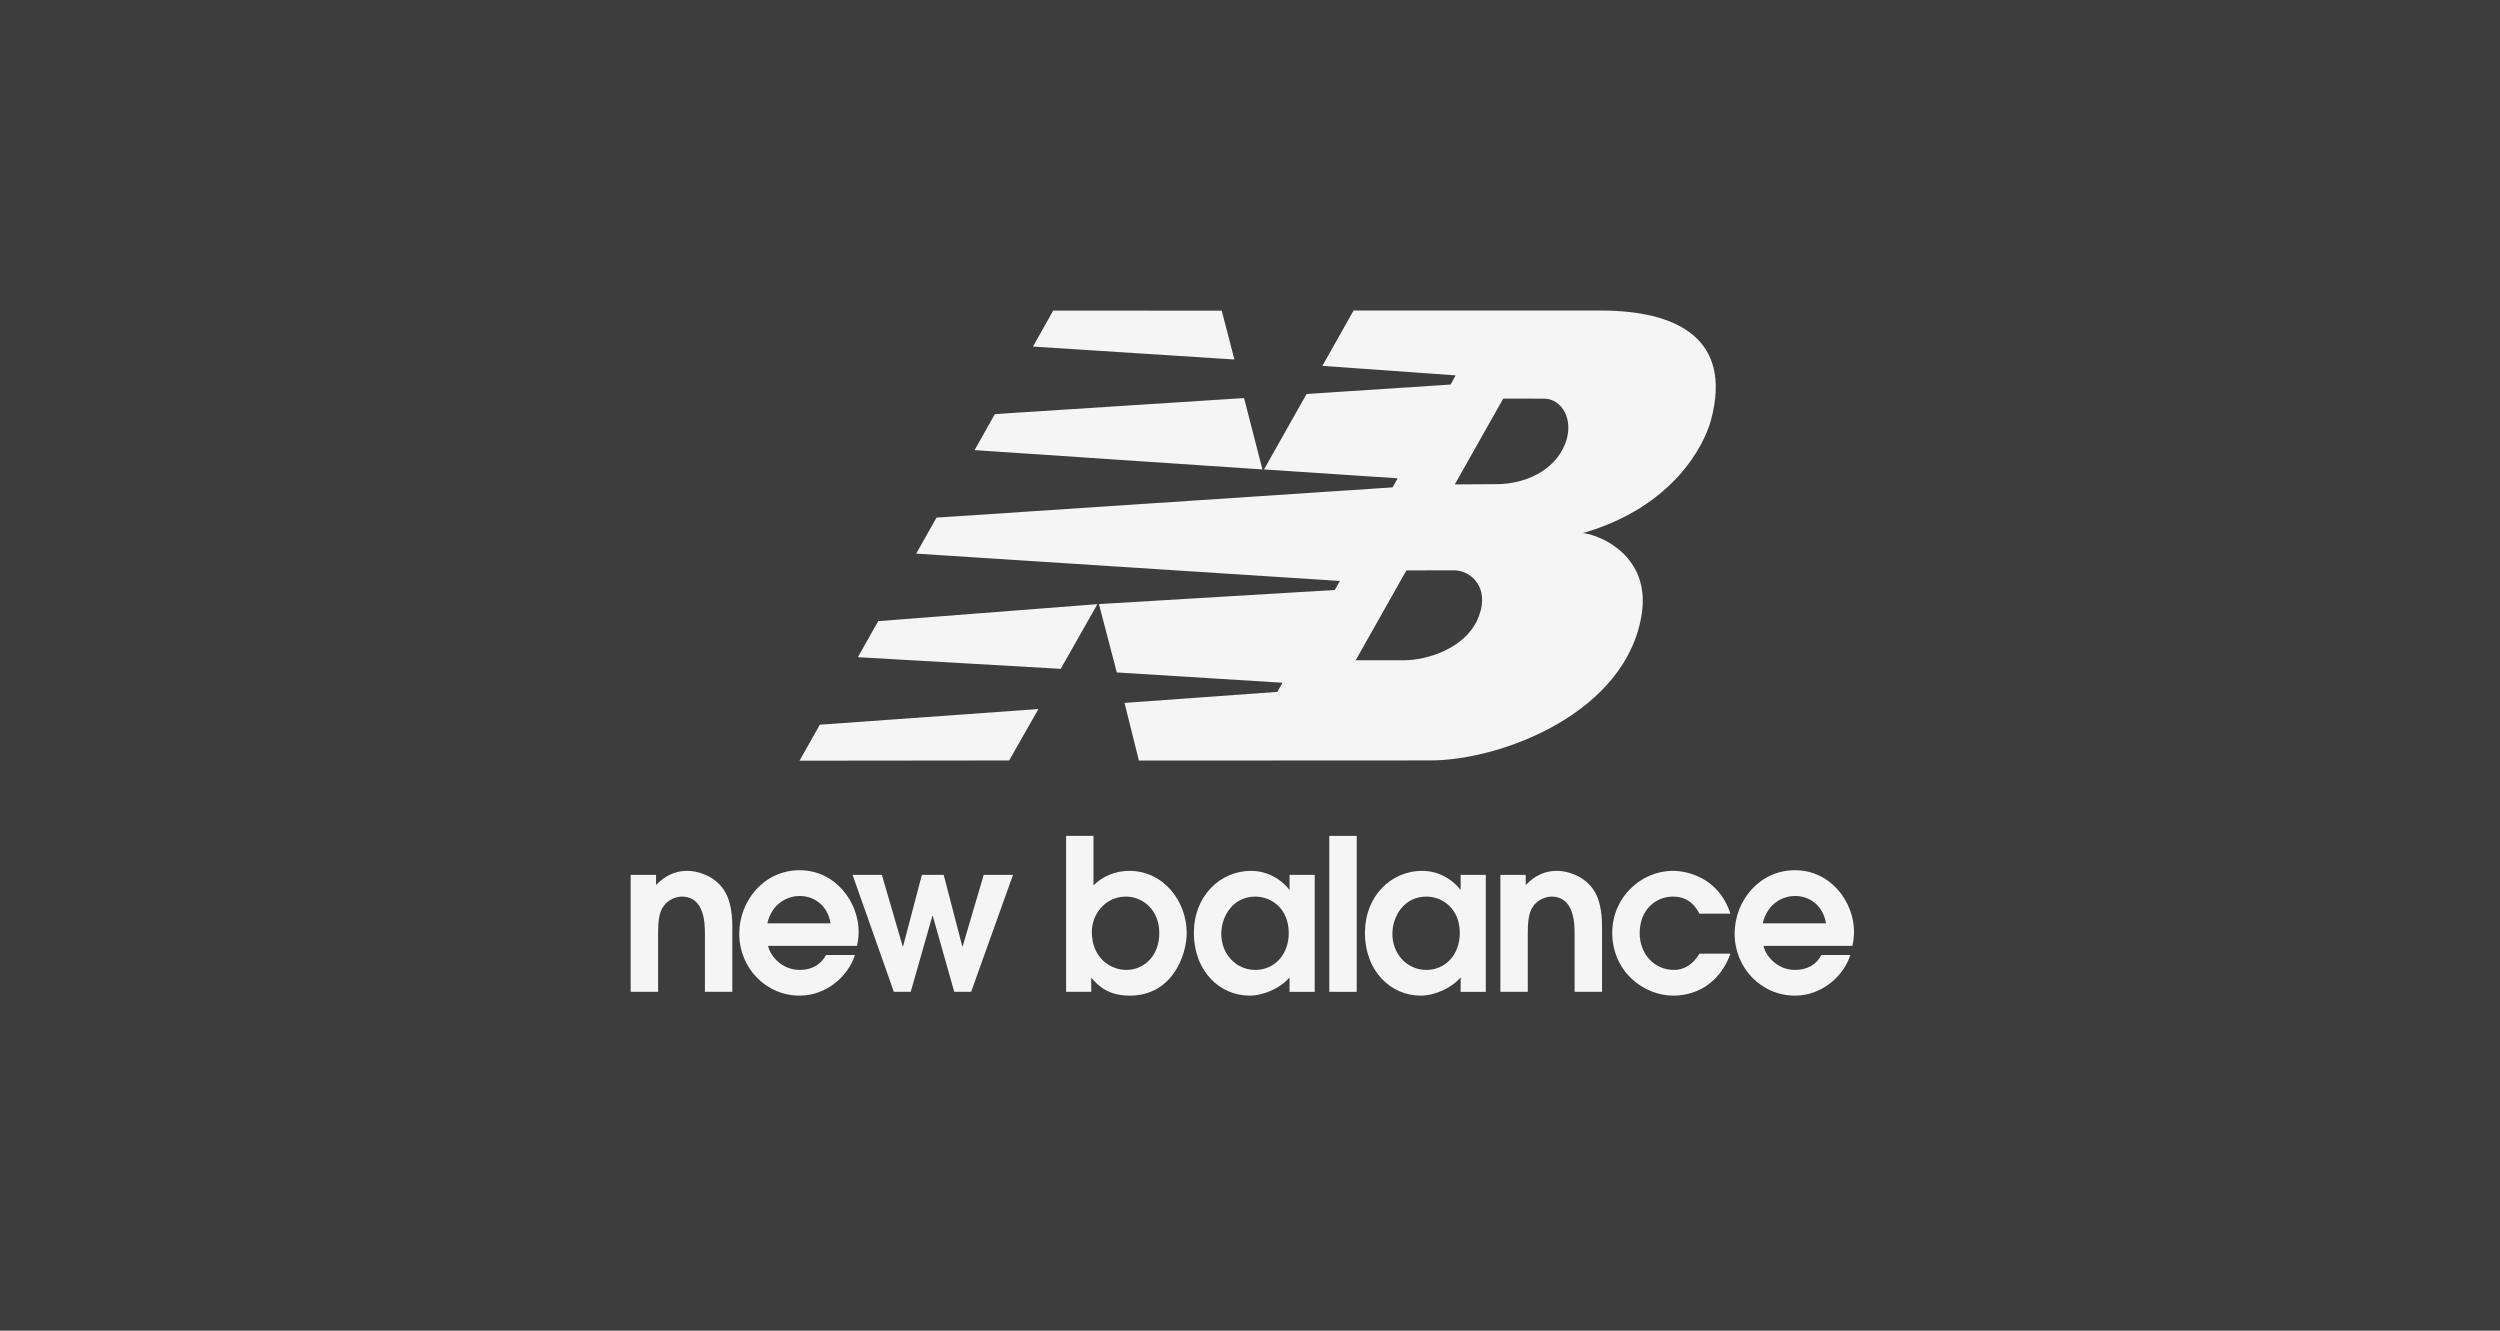 <svg width="124" height="66" viewBox="0 0 124 66" fill="none" xmlns="http://www.w3.org/2000/svg">
<rect x="0" y="0" width="124" height="66" fill="#333333" stroke="none"/>
<rect width="124" height="66" fill="white" fill-opacity="0.05"/>
<path d="M31.281 49.194H32.641V46.435C32.641 45.944 32.641 45.338 32.888 44.983C33.133 44.597 33.573 44.471 33.818 44.471C34.964 44.471 34.964 45.851 34.964 46.331V49.194H36.323V46.059C36.323 45.609 36.323 44.638 35.802 44.001C35.333 43.415 34.585 43.194 34.095 43.194C33.235 43.194 32.765 43.677 32.54 43.897V43.393H31.281V49.194Z" fill="#F5F5F5"/>
<path fill-rule="evenodd" clip-rule="evenodd" d="M42.508 46.916C42.547 46.729 42.589 46.488 42.589 46.217C42.589 44.755 41.454 43.163 39.654 43.163C37.904 43.163 36.667 44.67 36.667 46.31C36.667 48.002 37.977 49.383 39.664 49.383C40.994 49.383 42.077 48.413 42.405 47.367H40.972C40.717 47.847 40.268 48.108 39.664 48.108C38.693 48.108 38.16 47.293 38.099 46.916H42.508ZM38.058 45.798C38.314 44.721 39.163 44.439 39.664 44.439C40.34 44.439 41.044 44.867 41.198 45.798H38.058Z" fill="#F5F5F5"/>
<path d="M44.335 49.194H45.172L46.246 45.432H46.266L47.331 49.194H48.169L50.245 43.393H48.793L47.749 46.937H47.729L46.807 43.393H45.725L44.794 46.937H44.773L43.741 43.393H42.288L44.335 49.194Z" fill="#F5F5F5"/>
<path fill-rule="evenodd" clip-rule="evenodd" d="M52.878 49.194H54.125V48.494C54.461 48.882 54.944 49.383 56.038 49.383C58.114 49.383 58.86 47.429 58.86 46.268C58.86 44.733 57.736 43.194 56.007 43.194C55.373 43.194 54.707 43.436 54.237 43.917V41.46H52.878V49.194ZM54.155 46.217C54.155 45.37 54.799 44.471 55.843 44.471C56.702 44.471 57.501 45.149 57.501 46.28C57.501 47.407 56.754 48.108 55.864 48.108C55.066 48.108 54.155 47.502 54.155 46.217Z" fill="#F5F5F5"/>
<path fill-rule="evenodd" clip-rule="evenodd" d="M65.21 43.393H63.961V44.127H63.941C63.9 44.042 63.214 43.194 62.059 43.194C60.485 43.194 59.216 44.48 59.216 46.258C59.216 48.191 60.515 49.383 61.978 49.383C62.693 49.383 63.532 48.995 63.961 48.476V49.195H65.21V43.393ZM63.922 46.28C63.922 47.356 63.205 48.108 62.263 48.108C61.292 48.108 60.576 47.303 60.576 46.321C60.576 45.454 61.148 44.471 62.263 44.471C63.072 44.471 63.922 45.077 63.922 46.28Z" fill="#F5F5F5"/>
<path d="M67.293 41.461H65.933V49.195H67.293V41.461Z" fill="#F5F5F5"/>
<path fill-rule="evenodd" clip-rule="evenodd" d="M73.695 43.393H72.447V44.127H72.426C72.385 44.042 71.699 43.194 70.545 43.194C68.968 43.194 67.701 44.48 67.701 46.258C67.701 48.191 69.001 49.383 70.463 49.383C71.178 49.383 72.016 48.995 72.447 48.476V49.195H73.695V43.393ZM72.406 46.28C72.406 47.356 71.691 48.108 70.749 48.108C69.777 48.108 69.062 47.303 69.062 46.321C69.062 45.454 69.635 44.471 70.749 44.471C71.557 44.471 72.406 45.077 72.406 46.28Z" fill="#F5F5F5"/>
<path d="M74.419 49.194H75.778V46.435C75.778 45.944 75.778 45.338 76.024 44.983C76.269 44.597 76.711 44.471 76.955 44.471C78.1 44.471 78.1 45.851 78.1 46.331V49.194H79.461V46.059C79.461 45.609 79.461 44.638 78.939 44.001C78.468 43.415 77.722 43.194 77.231 43.194C76.371 43.194 75.902 43.677 75.676 43.897V43.393H74.419V49.194Z" fill="#F5F5F5"/>
<path d="M84.294 47.303C83.935 47.889 83.487 48.108 83.037 48.108C82.013 48.108 81.328 47.282 81.328 46.289C81.328 45.098 82.147 44.471 82.974 44.471C83.813 44.471 84.131 45.025 84.294 45.317H85.829C85.246 43.529 83.69 43.194 82.974 43.194C81.41 43.194 79.968 44.492 79.968 46.267C79.968 48.191 81.531 49.383 82.986 49.383C84.315 49.383 85.368 48.599 85.829 47.303H84.294Z" fill="#F5F5F5"/>
<path fill-rule="evenodd" clip-rule="evenodd" d="M91.879 46.916C91.919 46.729 91.96 46.488 91.96 46.217C91.96 44.755 90.825 43.163 89.025 43.163C87.276 43.163 86.038 44.67 86.038 46.31C86.038 48.002 87.348 49.383 89.035 49.383C90.364 49.383 91.45 48.413 91.776 47.367H90.345C90.088 47.847 89.64 48.108 89.035 48.108C88.063 48.108 87.532 47.293 87.472 46.916H91.879ZM87.43 45.798C87.686 44.721 88.534 44.439 89.035 44.439C89.711 44.439 90.416 44.867 90.569 45.798H87.43Z" fill="#F5F5F5"/>
<path fill-rule="evenodd" clip-rule="evenodd" d="M54.431 29.966L52.613 33.174L42.551 32.596L43.558 30.809L54.431 29.966ZM61.705 19.744L62.617 23.284L48.339 22.326L49.346 20.539L61.705 19.744ZM52.24 15.404L60.597 15.41L61.228 17.831L51.234 17.19L52.24 15.404ZM51.505 35.169L50.054 37.719L39.657 37.73L40.664 35.945L51.505 35.169ZM69.758 28.291L67.242 32.749H69.639C70.749 32.749 72.739 32.182 73.352 30.566C73.919 29.064 72.876 28.289 72.149 28.289L69.758 28.291ZM72.158 24.027L74.249 24.014C75.641 24.006 77.092 23.356 77.623 22.036C78.112 20.812 77.454 19.769 76.582 19.773L74.56 19.77L72.158 24.027ZM62.695 23.284L64.806 19.542L71.951 19.073L72.2 18.619L65.591 18.147L67.137 15.404L79.394 15.403C83.162 15.403 85.951 16.78 84.867 20.83C84.541 22.057 83.009 25.145 78.516 26.439C79.469 26.555 81.845 27.63 81.435 30.419C80.708 35.362 74.444 37.716 70.96 37.717L56.49 37.724L55.777 34.864L63.355 34.317L63.613 33.864L55.393 33.353L54.507 29.962L66.204 29.264L66.458 28.815L45.444 27.46L46.451 25.674L69.07 24.174L69.326 23.724L62.695 23.284Z" fill="#F5F5F5"/>
</svg>
